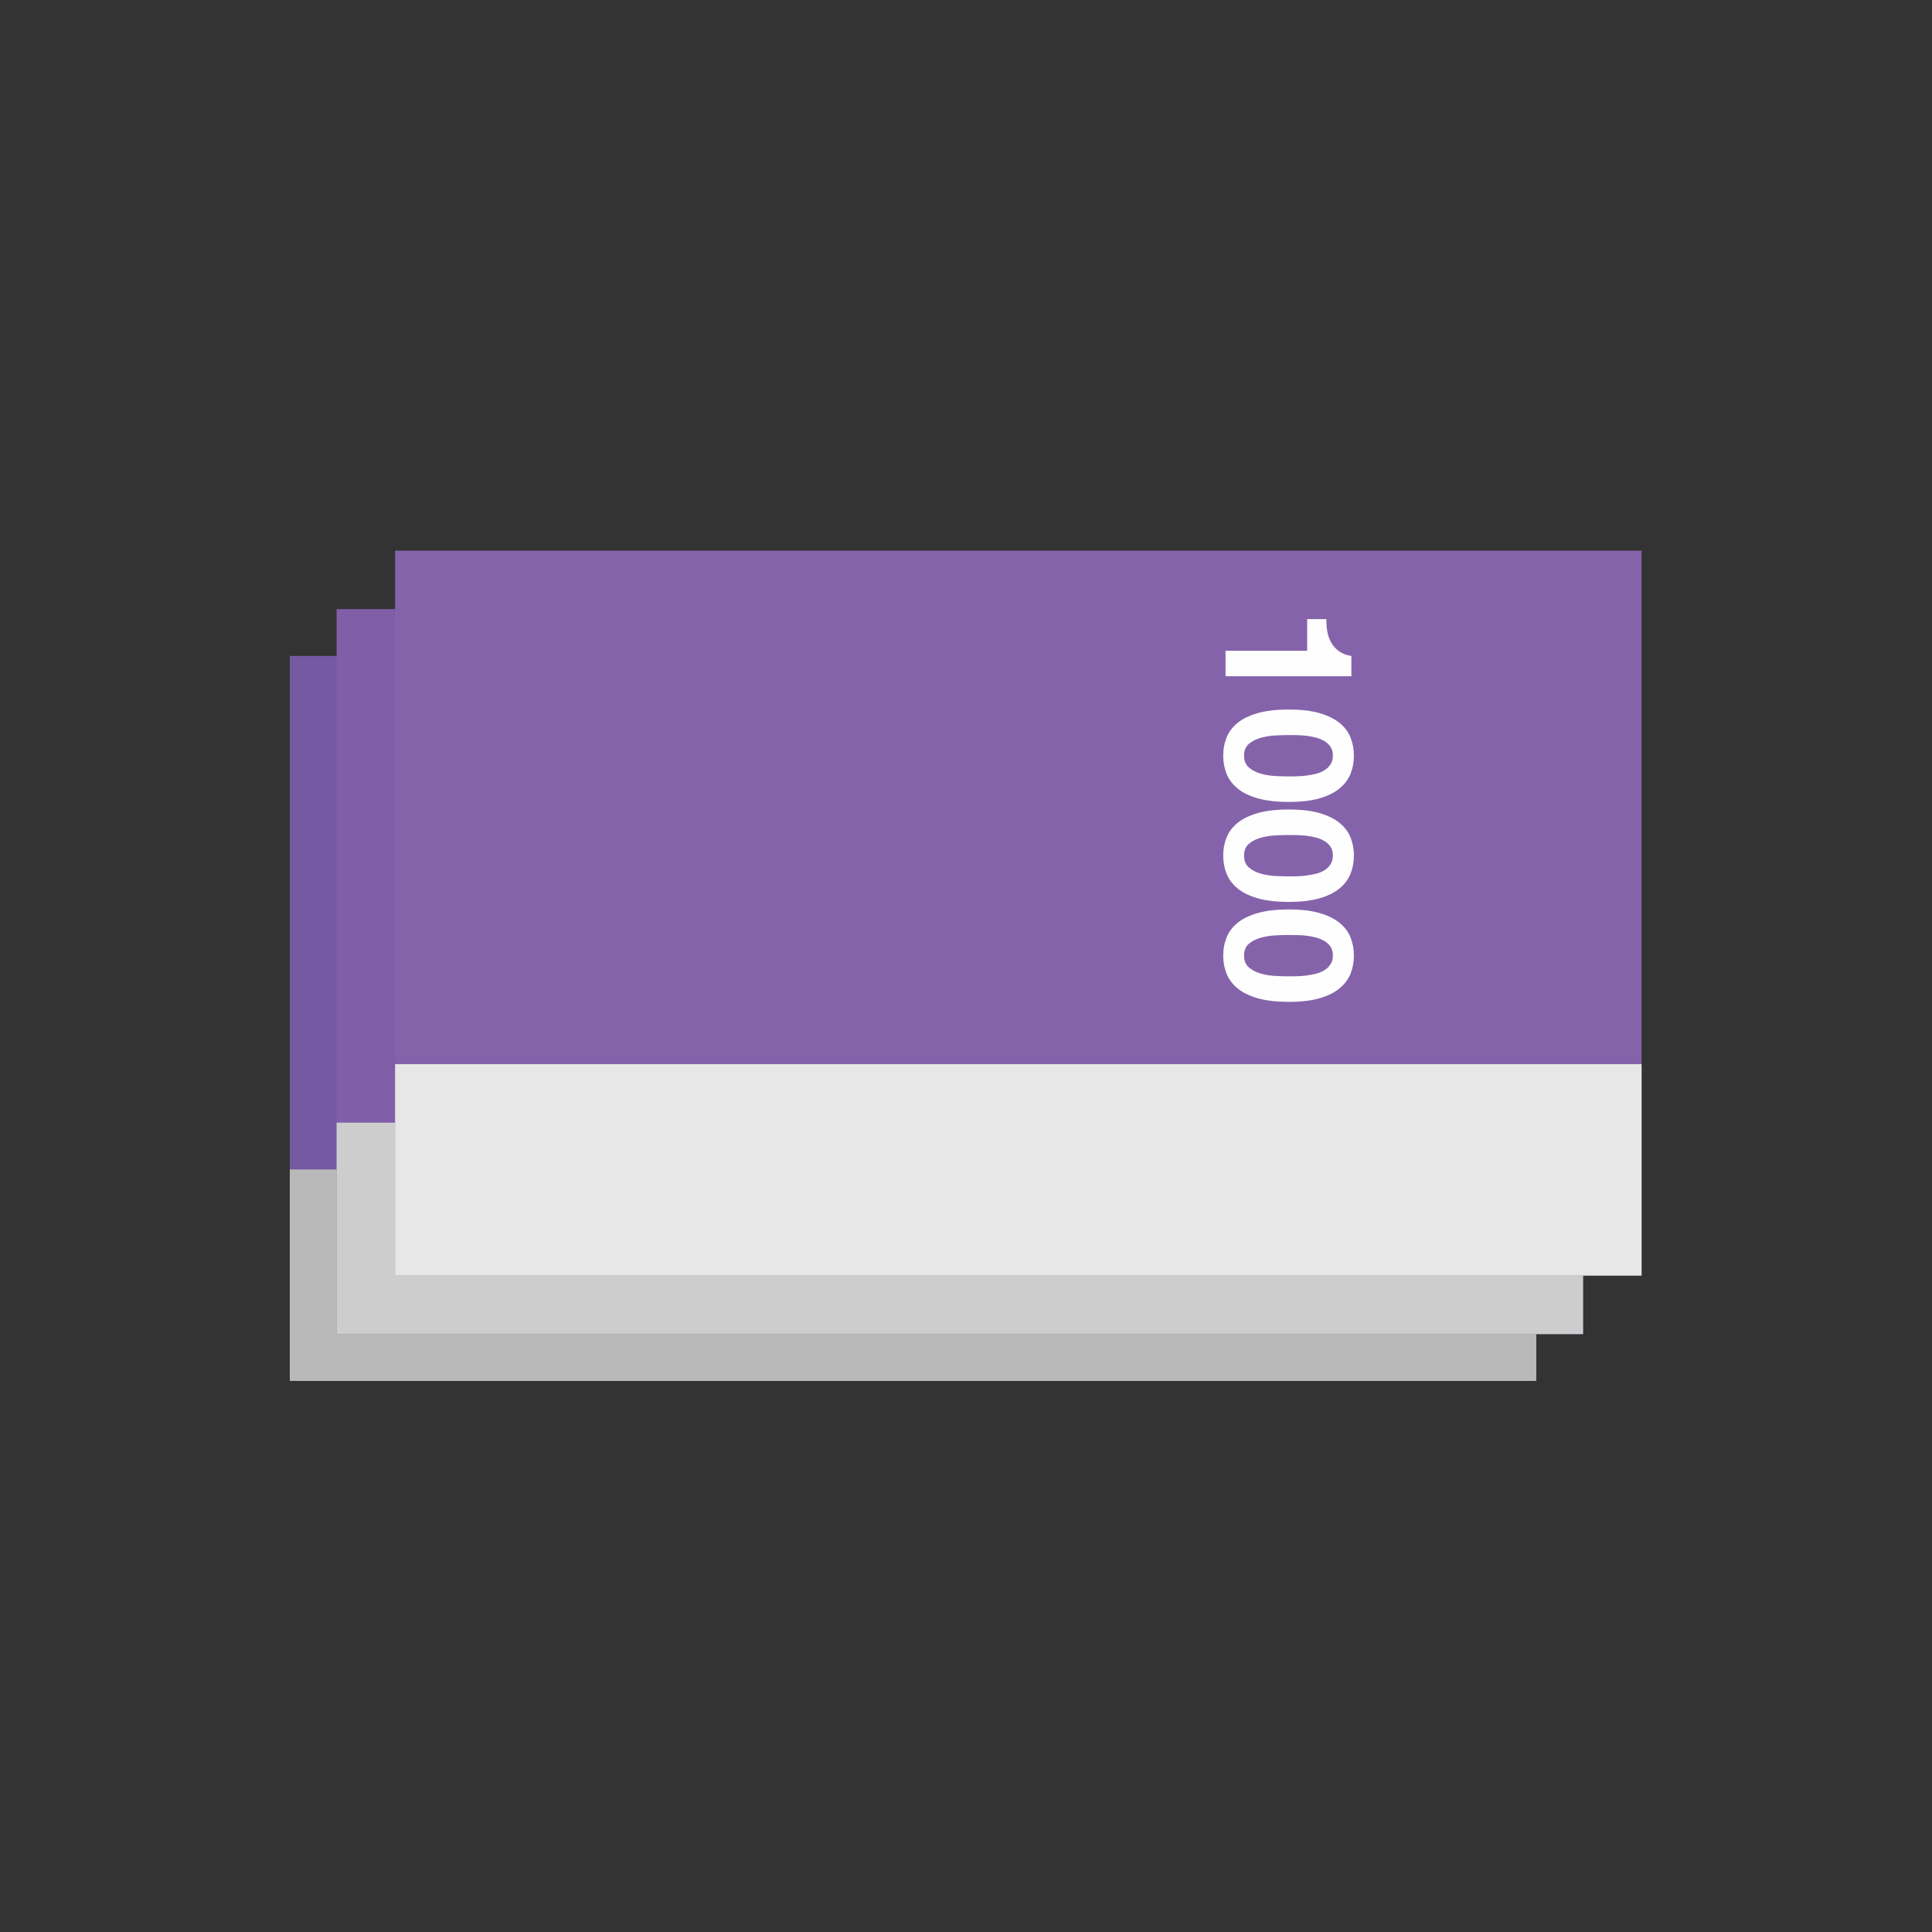 <?xml version="1.0" encoding="UTF-8"?>
<svg width="400px" height="400px" viewBox="0 0 400 400" version="1.1" xmlns="http://www.w3.org/2000/svg" xmlns:xlink="http://www.w3.org/1999/xlink">
    <rect x="0" y="0" width="400" height="400" fill="#333333" stroke="none"/>
    <!-- Generator: Sketch 51.2 (57519) - http://www.bohemiancoding.com/sketch -->
    <title>pikto-card-bonus-sanierung</title>
    <desc>Created with Sketch.</desc>
    <defs></defs>
    <g id="pikto-card-bonus-sanierung" stroke="none" stroke-width="1" fill="none" fill-rule="evenodd">
        <g id="Group-16" transform="translate(60, 114)">
            <polygon id="Fill-1" fill="#7559A2" points="0 171.901 258.067 171.901 258.067 21.802 0 21.802"></polygon>
            <polygon id="Fill-2" fill="#BAB9B9" points="0 171.901 258.067 171.901 258.067 128.127 0 128.127"></polygon>
            <polygon id="Fill-3" fill="#805FA8" points="9.689 162.211 267.757 162.211 267.757 12.112 9.689 12.112"></polygon>
            <polygon id="Fill-4" fill="#CECDCD" points="9.689 162.211 267.757 162.211 267.757 118.437 9.689 118.437"></polygon>
            <polygon id="Fill-5" fill="#8563AA" points="21.802 150.099 279.869 150.099 279.869 0 21.802 0"></polygon>
            <polygon id="Fill-6" fill="#E8E7E7" points="21.802 150.099 279.869 150.099 279.869 106.325 21.802 106.325"></polygon>
            <g id="Group-15" transform="translate(192.95, 13.908)" fill="#FEFEFE">
                <path d="M0.785,6.821 L17.684,6.821 L17.684,0.27 L21.667,0.27 C21.642,1.188 21.71,2.075 21.871,2.931 C22.033,3.787 22.318,4.556 22.727,5.239 C23.137,5.921 23.677,6.498 24.347,6.97 C25.017,7.441 25.848,7.751 26.841,7.901 L26.841,12.107 L0.785,12.107 L0.785,6.821 Z" id="Fill-7"></path>
                <path d="M11.226,24.353 C10.171,24.402 9.154,24.558 8.173,24.818 C7.193,25.079 6.356,25.494 5.661,26.065 C4.966,26.636 4.619,27.454 4.619,28.522 C4.619,29.613 4.966,30.451 5.661,31.034 C6.356,31.617 7.193,32.039 8.173,32.3 C9.154,32.56 10.171,32.715 11.226,32.765 C12.28,32.814 13.18,32.839 13.925,32.839 C14.372,32.839 14.911,32.833 15.544,32.821 C16.176,32.808 16.828,32.759 17.498,32.672 C18.168,32.585 18.831,32.461 19.489,32.3 C20.146,32.138 20.736,31.896 21.257,31.574 C21.778,31.251 22.2,30.842 22.523,30.345 C22.845,29.849 23.007,29.241 23.007,28.522 C23.007,27.801 22.845,27.2 22.523,26.716 C22.2,26.232 21.778,25.835 21.257,25.526 C20.736,25.215 20.146,24.973 19.489,24.799 C18.831,24.626 18.168,24.502 17.498,24.427 C16.828,24.353 16.176,24.309 15.544,24.297 C14.911,24.284 14.372,24.278 13.925,24.278 C13.18,24.278 12.28,24.303 11.226,24.353 M20.308,19.756 C22.033,20.264 23.416,20.953 24.458,21.822 C25.501,22.69 26.245,23.702 26.692,24.855 C27.139,26.009 27.362,27.231 27.362,28.522 C27.362,29.837 27.139,31.071 26.692,32.225 C26.245,33.379 25.501,34.396 24.458,35.278 C23.416,36.158 22.033,36.853 20.308,37.362 C18.584,37.87 16.456,38.125 13.925,38.125 C11.319,38.125 9.141,37.87 7.392,37.362 C5.642,36.853 4.247,36.158 3.205,35.278 C2.163,34.396 1.418,33.379 0.971,32.225 C0.524,31.071 0.301,29.837 0.301,28.522 C0.301,27.231 0.524,26.009 0.971,24.855 C1.418,23.702 2.163,22.69 3.205,21.822 C4.247,20.953 5.642,20.264 7.392,19.756 C9.141,19.247 11.319,18.993 13.925,18.993 C16.456,18.993 18.584,19.247 20.308,19.756" id="Fill-9"></path>
                <path d="M11.226,45.048 C10.171,45.098 9.154,45.253 8.173,45.513 C7.193,45.774 6.356,46.19 5.661,46.761 C4.966,47.331 4.619,48.15 4.619,49.217 C4.619,50.309 4.966,51.147 5.661,51.73 C6.356,52.313 7.193,52.735 8.173,52.995 C9.154,53.256 10.171,53.41 11.226,53.461 C12.28,53.51 13.18,53.535 13.925,53.535 C14.372,53.535 14.911,53.528 15.544,53.516 C16.176,53.504 16.828,53.454 17.498,53.367 C18.168,53.281 18.831,53.156 19.489,52.995 C20.146,52.833 20.736,52.592 21.257,52.269 C21.778,51.947 22.2,51.537 22.523,51.041 C22.845,50.544 23.007,49.937 23.007,49.217 C23.007,48.497 22.845,47.896 22.523,47.412 C22.2,46.928 21.778,46.531 21.257,46.221 C20.736,45.911 20.146,45.668 19.489,45.495 C18.831,45.321 18.168,45.197 17.498,45.123 C16.828,45.048 16.176,45.004 15.544,44.992 C14.911,44.98 14.372,44.974 13.925,44.974 C13.18,44.974 12.28,44.998 11.226,45.048 M20.308,40.451 C22.033,40.96 23.416,41.649 24.458,42.517 C25.501,43.385 26.245,44.397 26.692,45.551 C27.139,46.705 27.362,47.926 27.362,49.217 C27.362,50.532 27.139,51.767 26.692,52.921 C26.245,54.075 25.501,55.092 24.458,55.973 C23.416,56.854 22.033,57.549 20.308,58.058 C18.584,58.566 16.456,58.821 13.925,58.821 C11.319,58.821 9.141,58.566 7.392,58.058 C5.642,57.549 4.247,56.854 3.205,55.973 C2.163,55.092 1.418,54.075 0.971,52.921 C0.524,51.767 0.301,50.532 0.301,49.217 C0.301,47.926 0.524,46.705 0.971,45.551 C1.418,44.397 2.163,43.385 3.205,42.517 C4.247,41.649 5.642,40.96 7.392,40.451 C9.141,39.942 11.319,39.688 13.925,39.688 C16.456,39.688 18.584,39.942 20.308,40.451" id="Fill-11"></path>
                <path d="M11.226,65.744 C10.171,65.794 9.154,65.949 8.173,66.209 C7.193,66.47 6.356,66.885 5.661,67.456 C4.966,68.027 4.619,68.846 4.619,69.913 C4.619,71.005 4.966,71.842 5.661,72.425 C6.356,73.008 7.193,73.43 8.173,73.691 C9.154,73.951 10.171,74.106 11.226,74.156 C12.28,74.206 13.18,74.231 13.925,74.231 C14.372,74.231 14.911,74.224 15.544,74.212 C16.176,74.199 16.828,74.15 17.498,74.063 C18.168,73.976 18.831,73.852 19.489,73.691 C20.146,73.529 20.736,73.287 21.257,72.965 C21.778,72.642 22.2,72.233 22.523,71.737 C22.845,71.24 23.007,70.632 23.007,69.913 C23.007,69.193 22.845,68.592 22.523,68.108 C22.2,67.623 21.778,67.226 21.257,66.917 C20.736,66.606 20.146,66.364 19.489,66.19 C18.831,66.017 18.168,65.893 17.498,65.819 C16.828,65.744 16.176,65.7 15.544,65.688 C14.911,65.675 14.372,65.67 13.925,65.67 C13.18,65.67 12.28,65.694 11.226,65.744 M20.308,61.147 C22.033,61.655 23.416,62.344 24.458,63.213 C25.501,64.081 26.245,65.093 26.692,66.246 C27.139,67.4 27.362,68.622 27.362,69.913 C27.362,71.228 27.139,72.463 26.692,73.616 C26.245,74.77 25.501,75.788 24.458,76.669 C23.416,77.549 22.033,78.244 20.308,78.753 C18.584,79.261 16.456,79.516 13.925,79.516 C11.319,79.516 9.141,79.261 7.392,78.753 C5.642,78.244 4.247,77.549 3.205,76.669 C2.163,75.788 1.418,74.77 0.971,73.616 C0.524,72.463 0.301,71.228 0.301,69.913 C0.301,68.622 0.524,67.4 0.971,66.246 C1.418,65.093 2.163,64.081 3.205,63.213 C4.247,62.344 5.642,61.655 7.392,61.147 C9.141,60.638 11.319,60.384 13.925,60.384 C16.456,60.384 18.584,60.638 20.308,61.147" id="Fill-13"></path>
            </g>
        </g>
    </g>
</svg>